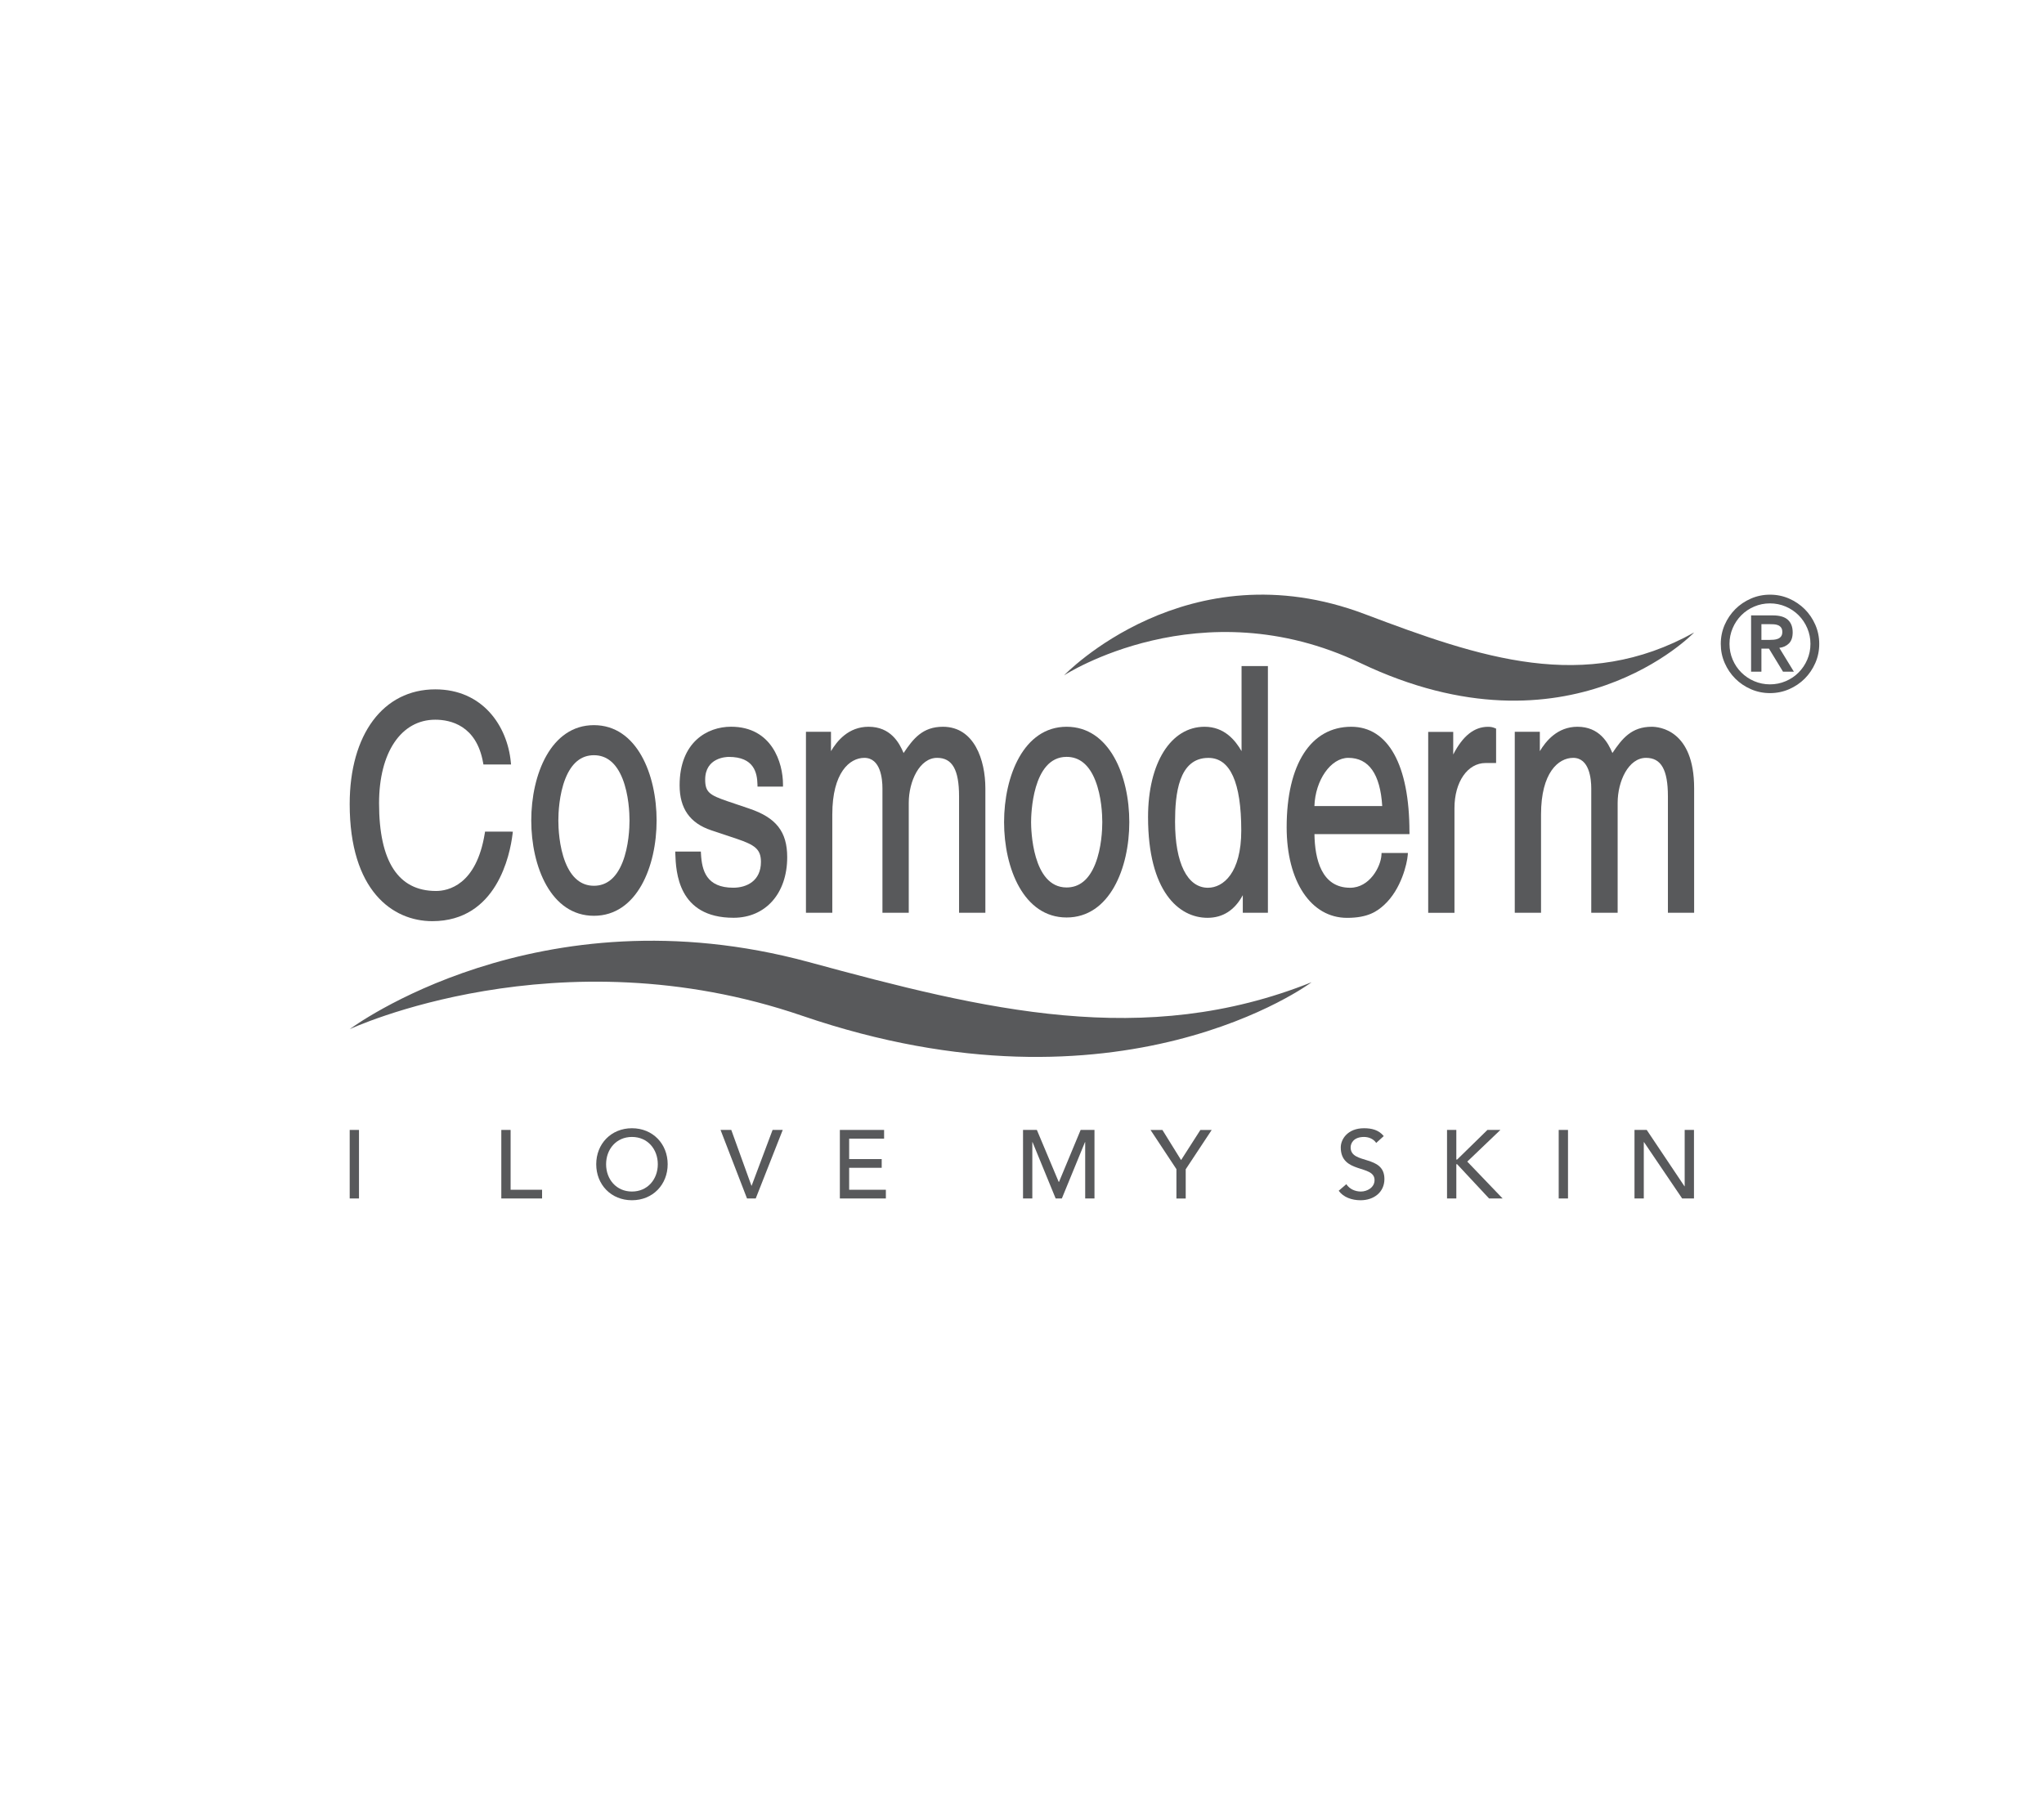 <?xml version="1.0" encoding="UTF-8"?> <svg xmlns="http://www.w3.org/2000/svg" xmlns:xlink="http://www.w3.org/1999/xlink" version="1.1" id="Layer_1" x="0px" y="0px" viewBox="0 0 494.9 434.69" style="enable-background:new 0 0 494.9 434.69;" xml:space="preserve"> <style type="text/css"> .st0{fill:#58595B;} </style> <g> <g> <path class="st0" d="M84.67,273.65h2.25v16.6h-2.25V273.65z"></path> <path class="st0" d="M121.38,273.65h2.25v14.49h7.62v2.11h-9.87V273.65z"></path> <path class="st0" d="M144.36,281.96c0-4.92,3.59-8.72,8.65-8.72c5.06,0,8.65,3.8,8.65,8.72c0,4.92-3.59,8.72-8.65,8.72 C147.94,290.68,144.36,286.88,144.36,281.96z M159.27,281.96c0-3.64-2.46-6.61-6.26-6.61c-3.8,0-6.26,2.98-6.26,6.61 c0,3.63,2.46,6.61,6.26,6.61C156.81,288.57,159.27,285.59,159.27,281.96z"></path> <path class="st0" d="M174.46,273.65h2.6l4.88,13.51h0.05l5.07-13.51h2.46l-6.54,16.6h-2.11L174.46,273.65z"></path> <path class="st0" d="M203.34,273.65h10.72v2.11h-8.46v4.95h7.88v2.11h-7.88v5.32h8.89v2.11h-11.14V273.65z"></path> <path class="st0" d="M247.7,273.65h3.35l5.28,12.57h0.09l5.23-12.57H265v16.6h-2.25v-13.65h-0.05l-5.6,13.65h-1.5l-5.6-13.65 h-0.05v13.65h-2.25V273.65z"></path> <path class="st0" d="M284.86,283.18l-6.29-9.52h2.88l4.52,7.29l4.67-7.29h2.74l-6.29,9.52v7.08h-2.25V283.18z"></path> <path class="st0" d="M325.98,286.79c0.8,1.22,2.18,1.78,3.52,1.78c1.48,0,3.31-0.94,3.31-2.77c0-3.82-8.18-1.45-8.18-7.92 c0-1.95,1.64-4.64,5.63-4.64c1.8,0,3.54,0.38,4.78,1.9l-1.83,1.66c-0.56-0.87-1.67-1.45-2.95-1.45c-2.49,0-3.24,1.5-3.24,2.53 c0,4.2,8.18,1.69,8.18,7.66c0,3.21-2.58,5.14-5.77,5.14c-2.13,0-4.17-0.73-5.3-2.3L325.98,286.79z"></path> <path class="st0" d="M350.36,273.65h2.25v7.18h0.19l7.34-7.18h3.14l-8.02,7.67l8.56,8.93h-3.28l-7.74-8.3h-0.19v8.3h-2.25V273.65z "></path> <path class="st0" d="M377.4,273.65h2.25v16.6h-2.25V273.65z"></path> <path class="st0" d="M395.75,273.65h2.96l9.14,13.65h0.05v-13.65h2.25v16.6h-2.86l-9.24-13.65H398v13.65h-2.25V273.65z"></path> </g> <g> <g> <g> <path class="st0" d="M117.44,201.41l-0.07,0.45c-2.04,12.56-8.94,13.92-11.8,13.92c-9.15,0-13.79-7.15-13.79-21.25 c0-12.29,5.34-20.23,13.61-20.23c3.64,0,9.98,1.35,11.58,10.41l0.08,0.44h6.69l-0.06-0.59c-0.84-8.77-6.83-17.61-18.29-17.61 c-12.59,0-20.72,10.9-20.72,27.78c0,20.91,10.33,28.36,20,28.36c15.65,0,18.83-16.14,19.43-21.08l0.07-0.6H117.44z"></path> <path class="st0" d="M143.8,175.62c-10.42,0-15.17,11.97-15.17,23.09c0,11.12,4.75,23.08,15.17,23.08 c10.43,0,15.18-11.96,15.18-23.08C158.98,187.59,154.23,175.62,143.8,175.62z M143.8,214.52c-3.09,0-5.42-1.92-6.92-5.69 c-1.52-3.84-1.69-8.36-1.69-10.12c0-1.76,0.17-6.28,1.69-10.12c1.5-3.78,3.82-5.69,6.92-5.69c3.1,0,5.43,1.92,6.93,5.69 c1.52,3.84,1.69,8.36,1.69,10.12c0,1.76-0.17,6.28-1.69,10.12C149.23,212.6,146.9,214.52,143.8,214.52z"></path> <path class="st0" d="M181.39,195.82l-5.29-1.79c-4.28-1.47-5.36-2.17-5.36-5.22c0-5.35,5.13-5.5,5.72-5.5 c6.09,0,6.87,3.81,6.94,6.67l0.01,0.52h6.17v-0.54c0-5.18-2.65-13.96-12.58-13.96c-5.74,0-12.45,3.72-12.45,14.19 c0,5.61,2.5,9.17,7.65,10.89l6.14,2.05c4.43,1.5,5.9,2.52,5.9,5.61c0,4.61-3.46,6.25-6.7,6.25c-6.5,0-7.61-4.16-7.82-8.24 l-0.03-0.51h-6.2l0.02,0.56c0.16,4.23,0.57,15.47,14.09,15.47c7.77,0,13-5.9,13-14.67C190.6,201.43,187.93,198.02,181.39,195.82 z"></path> <path class="st0" d="M228.3,176.01c-4.9,0-7.17,2.86-9.52,6.36c-1.06-2.53-3.17-6.36-8.49-6.36c-4.88,0-7.66,3.49-9.09,5.91 v-4.69h-6.06v43.83h6.38v-23.83c0-10.1,4.18-13.69,7.75-13.69c3.97,0,4.39,5.16,4.39,7.39v30.13h6.37v-26.61 c0-5.25,2.63-10.91,6.87-10.91c3.68,0,5.31,2.88,5.31,9.34v28.17h6.37v-30.13C238.58,184.05,235.89,176.01,228.3,176.01z"></path> <path class="st0" d="M258.25,176.01c-10.4,0-15.14,11.97-15.14,23.1c0,11.12,4.73,23.09,15.14,23.09 c10.43,0,15.18-11.97,15.18-23.09C273.44,187.98,268.69,176.01,258.25,176.01z M258.25,214.93c-8.36,0-8.6-14.2-8.6-15.82 c0-1.62,0.24-15.81,8.6-15.81c3.1,0,5.44,1.91,6.94,5.69c1.53,3.84,1.7,8.36,1.7,10.12c0,1.76-0.17,6.28-1.7,10.12 C263.69,213.01,261.36,214.93,258.25,214.93z"></path> <path class="st0" d="M300.61,161.32l0,20.59c-1.49-2.57-4.12-5.9-8.95-5.9c-8.19,0-13.69,8.79-13.69,21.87 c0,17.99,7.43,24.4,14.39,24.4c3.71,0,6.58-1.84,8.55-5.48v4.25h6.08v-59.74H300.61z M300.54,201.16 c0,10.21-4.35,13.84-8.07,13.84c-4.98,0-7.96-5.97-7.96-15.97c0-6.65,0.84-15.48,8.06-15.48 C297.86,183.54,300.54,189.47,300.54,201.16z"></path> <path class="st0" d="M341.26,201.48c0-16.19-5.13-25.47-14.09-25.47c-9.79,0-15.64,9.09-15.64,24.33 c0,13.13,5.88,21.95,14.63,21.95c5.08,0,7.27-1.59,8.93-3.09c4.21-3.82,5.6-10.13,5.75-12.04l0.05-0.58h-6.38l-0.03,0.5 c-0.17,2.84-2.86,7.92-7.58,7.92c-6.94,0-8.55-6.94-8.64-12.99h23.01V201.48z M326.45,183.54c4.98,0,7.74,3.93,8.22,11.68 h-16.42C318.46,188.94,322.21,183.54,326.45,183.54z"></path> <path class="st0" d="M361.9,176.32c-0.49-0.2-0.88-0.3-1.62-0.3c-3.34,0-6.11,2.2-8.42,6.71v-5.48h-6.06v43.82h6.36v-25.37 c0-6.32,3.17-10.91,7.53-10.91h2.55v-8.33L361.9,176.32z"></path> <path class="st0" d="M399.92,176.01c-4.9,0-7.17,2.86-9.52,6.36c-1.05-2.53-3.17-6.36-8.47-6.36c-4.85,0-7.65,3.49-9.1,5.91 v-4.69h-6.07v43.83h6.36v-23.83c0-10.1,4.19-13.69,7.78-13.69c3.95,0,4.38,5.16,4.38,7.39v30.13h6.39v-26.61 c0-5.25,2.62-10.91,6.87-10.91c3.67,0,5.3,2.88,5.3,9.34v28.17h6.35v-30.13C410.2,176.72,401.64,176.01,399.92,176.01z"></path> <path class="st0" d="M84.67,249.25c0,0,45.43-34.1,111.17-16.25c42.76,11.62,81.15,21.12,121.73,4.88 c0,0-46.08,34.58-123.35,8.12C134.97,225.69,84.67,249.25,84.67,249.25"></path> <path class="st0" d="M257.64,163.55c0,0,29.78-31.12,72.84-14.81c27.99,10.58,53.15,19.24,79.72,4.43 c0,0-30.16,31.57-80.78,7.42C290.6,142.07,257.64,163.55,257.64,163.55"></path> </g> </g> <g> <path class="st0" d="M416.64,155.94c0-1.64,0.32-3.19,0.95-4.63c0.63-1.44,1.49-2.7,2.56-3.78c1.08-1.08,2.34-1.93,3.78-2.56 c1.44-0.63,2.99-0.95,4.63-0.95c1.65,0,3.19,0.32,4.63,0.95c1.44,0.63,2.7,1.49,3.78,2.56c1.08,1.08,1.93,2.34,2.56,3.78 c0.63,1.44,0.95,2.99,0.95,4.63c0,1.65-0.32,3.19-0.95,4.63c-0.63,1.44-1.49,2.7-2.56,3.78c-1.08,1.08-2.34,1.93-3.78,2.56 c-1.44,0.63-2.99,0.95-4.63,0.95c-1.64,0-3.19-0.32-4.63-0.95c-1.44-0.63-2.7-1.48-3.78-2.56c-1.08-1.08-1.93-2.34-2.56-3.78 C416.95,159.12,416.64,157.58,416.64,155.94z M418.75,155.94c0,1.35,0.26,2.62,0.77,3.81c0.51,1.2,1.21,2.24,2.1,3.12 c0.89,0.89,1.93,1.59,3.12,2.1c1.2,0.51,2.47,0.77,3.81,0.77c1.35,0,2.62-0.26,3.81-0.77c1.2-0.51,2.24-1.21,3.12-2.1 c0.89-0.89,1.59-1.93,2.1-3.12c0.51-1.2,0.77-2.47,0.77-3.81s-0.26-2.62-0.77-3.81c-0.51-1.2-1.21-2.24-2.1-3.13 c-0.89-0.89-1.93-1.59-3.12-2.1c-1.2-0.51-2.47-0.77-3.81-0.77c-1.35,0-2.62,0.26-3.81,0.77c-1.2,0.51-2.24,1.21-3.12,2.1 c-0.89,0.89-1.59,1.93-2.1,3.13C419.01,153.32,418.75,154.59,418.75,155.94z M423.98,149.04h5.26c1.65,0,2.86,0.35,3.64,1.06 c0.78,0.71,1.17,1.72,1.17,3.05c0,1.2-0.31,2.09-0.92,2.69c-0.61,0.6-1.39,0.95-2.32,1.06l3.53,5.77h-2.63l-3.4-5.58h-1.83v5.58 h-2.5V149.04z M426.48,154.98h1.83c0.38,0,0.77-0.02,1.15-0.05c0.38-0.03,0.73-0.11,1.04-0.24c0.31-0.13,0.56-0.32,0.75-0.58 c0.19-0.26,0.29-0.61,0.29-1.06c0-0.45-0.1-0.8-0.29-1.06c-0.19-0.26-0.44-0.45-0.75-0.58c-0.31-0.13-0.66-0.2-1.04-0.22 c-0.38-0.02-0.77-0.03-1.15-0.03h-1.83V154.98z"></path> </g> </g> </g> </svg> 